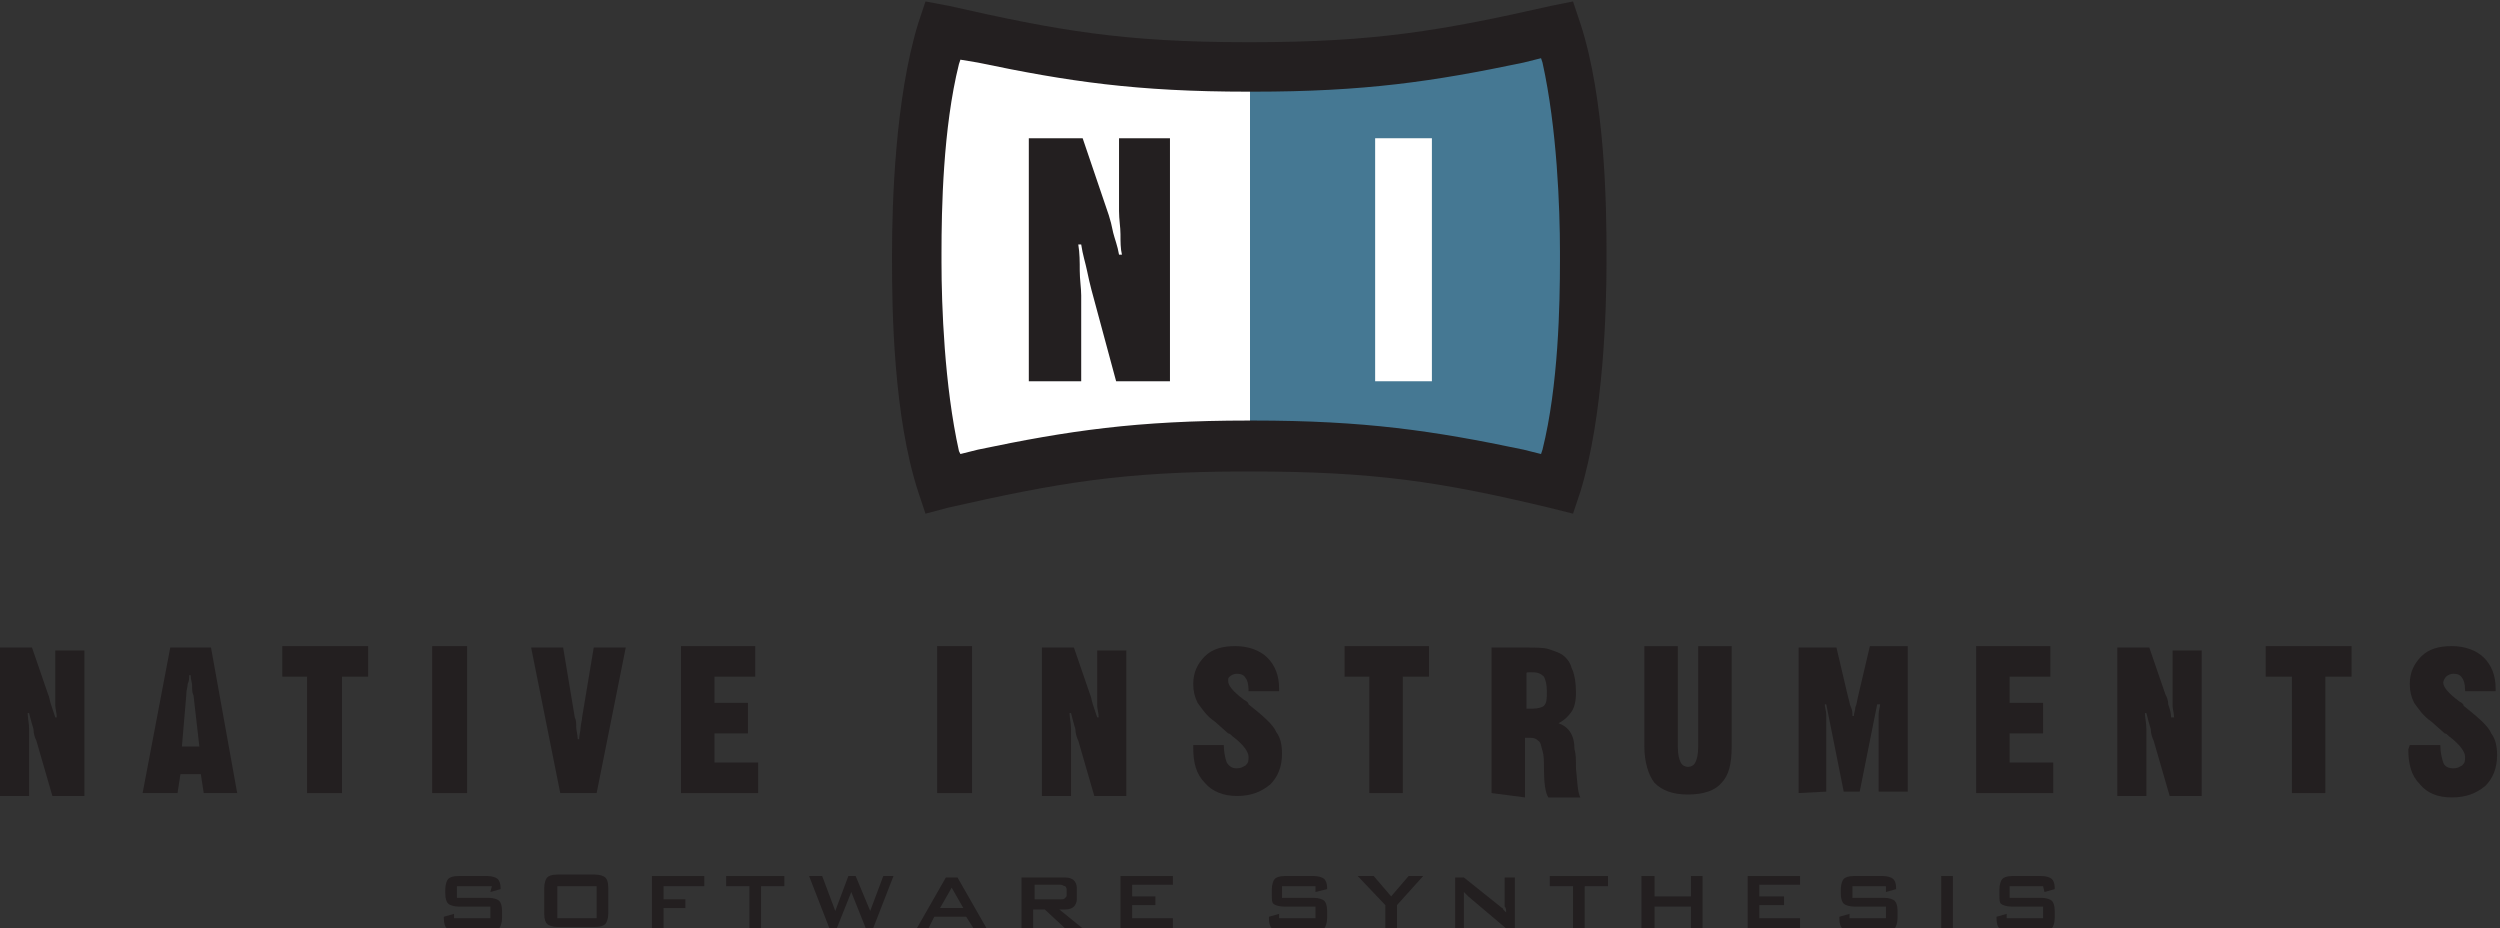 
<svg version="1.1" id="Layer_1" xmlns="http://www.w3.org/2000/svg" xmlns:xlink="http://www.w3.org/1999/xlink" x="0px" y="0px"
	 width="100%" height="100%" viewBox="-52.4 -0.1 171.8 63.8" enable-background="new -52.4 -0.1 171.8 63.8" xml:space="preserve">
<rect x="-52.4" y="-0.1" width="171.8" height="63.8" fill="#333333" stroke="none"/>
<g>
	<path fill="#231F20" d="M-52.4,54.4v-10h2.2l1.1,3.2c0.1,0.2,0.1,0.4,0.2,0.7c0.1,0.3,0.2,0.6,0.3,0.9h0.1c0-0.3-0.1-0.6-0.1-0.8
		s0-0.6,0-0.9v-2.9h2v10h-2.2l-1.1-3.8c-0.1-0.2-0.2-0.5-0.2-0.8c-0.1-0.3-0.2-0.7-0.3-1.1h-0.1c0,0.3,0.1,0.7,0.1,1.1s0,0.7,0,1.1
		v3.5H-52.4L-52.4,54.4z"/>
	<path fill="#231F20" d="M-39.9,51.2h1.2l-0.4-3.5c-0.1-0.2-0.1-0.4-0.1-0.7c0-0.2-0.1-0.4-0.1-0.7h-0.1c0,0.2,0,0.4-0.1,0.6
		c0,0.2-0.1,0.4-0.1,0.8L-39.9,51.2L-39.9,51.2z M-42.6,54.4l1.9-10h2.8l1.8,10h-2.3l-0.2-1.3h-1.4l-0.2,1.3H-42.6L-42.6,54.4z"/>
	<polygon fill="#231F20" points="-31.3,54.4 -31.3,46.4 -33,46.4 -33,44.3 -27.1,44.3 -27.1,46.4 -28.9,46.4 -28.9,54.4 	"/>
	<polygon fill="#231F20" points="-22.7,54.4 -22.7,44.3 -20.3,44.3 -20.3,54.4 	"/>
	<path fill="#231F20" d="M-13.9,54.4l-2-10h2.2l0.8,4.8c0.1,0.2,0.1,0.4,0.1,0.7c0,0.2,0.1,0.5,0.1,0.8h0.1c0-0.3,0.1-0.6,0.1-0.8
		c0-0.2,0.1-0.5,0.1-0.7l0.8-4.8h2.2l-2,10H-13.9L-13.9,54.4z"/>
	<polygon fill="#231F20" points="-5.6,54.4 -5.6,44.3 -0.5,44.3 -0.5,46.4 -3.3,46.4 -3.3,48.2 -1,48.2 -1,50.3 -3.3,50.3 
		-3.3,52.3 -0.3,52.3 -0.3,54.4 	"/>
	<polygon fill="#231F20" points="12,54.4 12,44.3 14.4,44.3 14.4,54.4 	"/>
	<path fill="#231F20" d="M19.2,54.4v-10h2.2l1.1,3.2c0.1,0.2,0.1,0.4,0.2,0.7c0.1,0.3,0.2,0.6,0.3,0.9h0.1c0-0.3-0.1-0.6-0.1-0.8
		s0-0.6,0-0.9v-2.9h2v10h-2.2l-1.1-3.8c-0.1-0.2-0.2-0.5-0.2-0.8c-0.1-0.3-0.2-0.7-0.3-1.1h-0.1c0,0.3,0.1,0.7,0.1,1.1s0,0.7,0,1.1
		v3.5H19.2L19.2,54.4z"/>
	<path fill="#231F20" d="M29.6,51.1h2.1c0,0.5,0.1,0.9,0.2,1.2c0.2,0.3,0.4,0.4,0.7,0.4c0.3,0,0.4-0.1,0.6-0.2
		c0.2-0.2,0.2-0.3,0.2-0.6c0-0.3-0.3-0.8-1.1-1.4c-0.1-0.1-0.2-0.2-0.3-0.2l-0.9-0.8c-0.6-0.4-0.9-0.9-1.2-1.3
		c-0.2-0.4-0.3-0.8-0.3-1.3c0-0.8,0.3-1.4,0.8-1.9c0.5-0.5,1.2-0.7,2.1-0.7c0.9,0,1.7,0.3,2.2,0.8c0.5,0.5,0.8,1.2,0.8,2.1v0.2h-2.1
		v-0.1c0-0.4-0.1-0.7-0.2-0.8c-0.1-0.2-0.3-0.3-0.6-0.3c-0.2,0-0.4,0.1-0.5,0.2S32,46.5,32,46.7c0,0.3,0.3,0.7,1.1,1.3
		c0.2,0.1,0.3,0.2,0.3,0.3c1,0.8,1.7,1.4,1.9,1.9c0.3,0.4,0.4,0.9,0.4,1.5c0,0.9-0.3,1.6-0.8,2.1c-0.6,0.5-1.3,0.8-2.3,0.8
		c-0.9,0-1.7-0.3-2.2-0.9c-0.6-0.6-0.8-1.4-0.8-2.4L29.6,51.1L29.6,51.1z"/>
	<polygon fill="#231F20" points="41.7,54.4 41.7,46.4 40,46.4 40,44.3 45.8,44.3 45.8,46.4 44,46.4 44,54.4 	"/>
	<path fill="#231F20" d="M50.1,54.4v-10h2.3c0.7,0,1.3,0,1.6,0.1c0.3,0.1,0.6,0.2,0.8,0.3c0.4,0.2,0.7,0.6,0.8,1
		c0.2,0.4,0.3,1,0.3,1.7c0,0.6-0.1,1-0.3,1.3c-0.2,0.3-0.5,0.6-0.9,0.8c0.3,0.1,0.6,0.3,0.8,0.6c0.2,0.3,0.3,0.7,0.3,1.2
		c0.1,0.3,0.1,0.7,0.1,1.3c0.1,0.9,0.1,1.6,0.3,2H54c-0.2-0.3-0.3-1-0.3-2c0-0.5,0-0.9-0.1-1.2c-0.1-0.3-0.1-0.6-0.3-0.7
		c-0.2-0.2-0.4-0.2-0.7-0.2c0,0-0.1,0-0.1,0s-0.1,0-0.1,0v4.1L50.1,54.4L50.1,54.4z M52.5,46.2v2.4c0.1,0,0.1,0,0.2,0
		c0.1,0,0.1,0,0.2,0c0.4,0,0.7-0.1,0.8-0.2c0.2-0.2,0.2-0.5,0.2-1s-0.1-0.8-0.2-1c-0.2-0.2-0.4-0.3-0.8-0.3c-0.1,0-0.2,0-0.2,0
		C52.5,46.1,52.5,46.1,52.5,46.2L52.5,46.2z"/>
	<path fill="#231F20" d="M60.6,44.3h2.3v6.9c0,0.6,0.1,0.9,0.2,1.1c0.1,0.2,0.3,0.3,0.5,0.3s0.4-0.1,0.5-0.3
		c0.1-0.2,0.2-0.5,0.2-1.1v-6.9h2.3v6.9c0,1.2-0.2,2-0.7,2.5c-0.4,0.5-1.2,0.8-2.3,0.8c-1.1,0-1.8-0.3-2.3-0.8
		c-0.4-0.5-0.7-1.4-0.7-2.5V44.3L60.6,44.3z"/>
	<path fill="#231F20" d="M71.2,54.4v-10h2.6l0.8,3.4c0.1,0.3,0.1,0.5,0.2,0.7c0.1,0.2,0.1,0.4,0.1,0.6H75c0-0.2,0.1-0.4,0.1-0.6
		c0.1-0.2,0.1-0.4,0.2-0.8l0.8-3.4h2.6v10h-2v-4.5c0-0.3,0-0.5,0-0.8s0.1-0.5,0.1-0.7h-0.2l-1.2,6h-1.1l-1.2-6h-0.1
		c0,0.2,0.1,0.5,0.1,0.7s0,0.5,0,0.8v4.5L71.2,54.4L71.2,54.4z"/>
	<polygon fill="#231F20" points="83.4,54.4 83.4,44.3 88.5,44.3 88.5,46.4 85.7,46.4 85.7,48.2 88,48.2 88,50.3 85.7,50.3 
		85.7,52.3 88.7,52.3 88.7,54.4 	"/>
	<path fill="#231F20" d="M93.1,54.4v-10h2.2l1.1,3.2c0.1,0.2,0.2,0.4,0.2,0.7c0.1,0.3,0.2,0.6,0.2,0.9H97c0-0.3-0.1-0.6-0.1-0.8
		s0-0.6,0-0.9v-2.9h2v10h-2.2l-1.1-3.8c-0.1-0.2-0.2-0.5-0.2-0.8c-0.1-0.3-0.2-0.7-0.3-1.1h-0.1c0,0.3,0.1,0.7,0.1,1.1s0,0.7,0,1.1
		v3.5H93.1L93.1,54.4z"/>
	<polygon fill="#231F20" points="105.1,54.4 105.1,46.4 103.3,46.4 103.3,44.3 109.2,44.3 109.2,46.4 107.4,46.4 107.4,54.4 	"/>
	<path fill="#231F20" d="M113.2,51.1h2.1c0,0.5,0.1,0.9,0.2,1.2s0.4,0.4,0.7,0.4c0.3,0,0.4-0.1,0.6-0.2c0.2-0.2,0.2-0.3,0.2-0.6
		c0-0.3-0.3-0.8-1.1-1.4c-0.1-0.1-0.2-0.2-0.3-0.2l-0.9-0.8c-0.6-0.4-0.9-0.9-1.2-1.3c-0.2-0.4-0.3-0.8-0.3-1.3
		c0-0.8,0.3-1.4,0.8-1.9c0.5-0.5,1.2-0.7,2.1-0.7c0.9,0,1.7,0.3,2.2,0.8c0.5,0.5,0.8,1.2,0.8,2.1v0.2h-2.1v-0.1
		c0-0.4-0.1-0.7-0.2-0.8c-0.1-0.2-0.3-0.3-0.6-0.3c-0.2,0-0.4,0.1-0.5,0.2c-0.1,0.1-0.2,0.3-0.2,0.4c0,0.3,0.3,0.7,1.1,1.3
		c0.2,0.1,0.3,0.2,0.3,0.3c1,0.8,1.7,1.4,1.9,1.9c0.3,0.4,0.4,0.9,0.4,1.5c0,0.9-0.3,1.6-0.8,2.1c-0.6,0.5-1.3,0.8-2.3,0.8
		s-1.7-0.3-2.2-0.9c-0.6-0.6-0.8-1.4-0.8-2.4L113.2,51.1L113.2,51.1z"/>
</g>
<g>
	<path fill="#231F20" d="M-18.6,60.8H-21v0.8h2.2c0.3,0,0.6,0.1,0.7,0.2c0.1,0.1,0.2,0.3,0.2,0.7v0.5c0,0.3-0.1,0.6-0.2,0.7
		c-0.1,0.1-0.3,0.2-0.7,0.2h-2.2c-0.3,0-0.6-0.1-0.7-0.2c-0.1-0.1-0.2-0.3-0.2-0.7v-0.1l0.7-0.2V63h2.5v-0.8h-2.2
		c-0.3,0-0.6-0.1-0.7-0.2c-0.1-0.1-0.2-0.3-0.2-0.7V61c0-0.3,0.1-0.6,0.2-0.7c0.1-0.1,0.3-0.2,0.7-0.2h2c0.3,0,0.6,0.1,0.7,0.2
		c0.1,0.1,0.2,0.3,0.2,0.6V61l-0.7,0.2L-18.6,60.8L-18.6,60.8z"/>
	<path fill="#231F20" d="M-15,60.9c0-0.3,0.1-0.6,0.2-0.7c0.1-0.1,0.3-0.2,0.7-0.2h2.6c0.3,0,0.6,0.1,0.7,0.2
		c0.1,0.1,0.2,0.3,0.2,0.7v1.8c0,0.3-0.1,0.6-0.2,0.7c-0.1,0.1-0.3,0.2-0.7,0.2h-2.6c-0.3,0-0.6-0.1-0.7-0.2
		c-0.1-0.1-0.2-0.3-0.2-0.7V60.9L-15,60.9z M-14.1,63h2.7v-2.2h-2.7V63L-14.1,63z"/>
	<polygon fill="#231F20" points="-7.6,63.7 -7.6,60.1 -4,60.1 -4,60.8 -6.8,60.8 -6.8,61.7 -5.3,61.7 -5.3,62.3 -6.8,62.3 
		-6.8,63.7 	"/>
	<polygon fill="#231F20" points="-0.1,60.8 -0.1,63.7 -0.9,63.7 -0.9,60.8 -2.5,60.8 -2.5,60.1 1.5,60.1 1.5,60.8 	"/>
	<polygon fill="#231F20" points="4.6,63.7 3.2,60.1 4.1,60.1 5,62.5 5.9,60.1 6.4,60.1 7.4,62.5 8.3,60.1 9,60.1 7.6,63.7 7.1,63.7 
		6.1,61.2 5.1,63.7 	"/>
	<path fill="#231F20" d="M12.2,62.3h1.6l-0.8-1.4L12.2,62.3L12.2,62.3z M10.6,63.7l2-3.5h0.8l2,3.5h-0.9L14,62.9h-2.2l-0.4,0.8H10.6
		L10.6,63.7z"/>
	<path fill="#231F20" d="M20.5,60.7h-1.8v1h1.8c0.2,0,0.2,0,0.3-0.1c0.1-0.1,0.1-0.1,0.1-0.2V61c0-0.1-0.1-0.2-0.1-0.2
		C20.7,60.8,20.6,60.7,20.5,60.7L20.5,60.7z M17.8,63.7v-3.5h3c0.3,0,0.5,0.1,0.6,0.2c0.1,0.1,0.2,0.3,0.2,0.5v0.8
		c0,0.2-0.1,0.4-0.2,0.5c-0.1,0.1-0.3,0.2-0.6,0.2h-0.4l1.6,1.3h-1.2l-1.4-1.3h-0.8v1.3H17.8L17.8,63.7z"/>
	<polygon fill="#231F20" points="24.6,63.7 24.6,60.1 28.2,60.1 28.2,60.7 25.4,60.7 25.4,61.5 27,61.5 27,62.1 25.4,62.1 25.4,63 
		28.2,63 28.2,63.7 	"/>
	<path fill="#231F20" d="M38,60.8h-2.3v0.8h2.2c0.3,0,0.6,0.1,0.7,0.2c0.1,0.1,0.2,0.3,0.2,0.7v0.5c0,0.3-0.1,0.6-0.2,0.7
		c-0.1,0.1-0.3,0.2-0.7,0.2h-2.2c-0.3,0-0.6-0.1-0.7-0.2c-0.1-0.1-0.2-0.3-0.2-0.7v-0.1l0.7-0.2V63h2.5v-0.8h-2.2
		c-0.3,0-0.6-0.1-0.7-0.2C35,61.9,35,61.7,35,61.4V61c0-0.3,0.1-0.6,0.2-0.7c0.1-0.1,0.3-0.2,0.7-0.2h2c0.3,0,0.6,0.1,0.7,0.2
		c0.1,0.1,0.2,0.3,0.2,0.6V61L38,61.2V60.8L38,60.8z"/>
	<polygon fill="#231F20" points="42.8,63.7 42.8,62.1 40.9,60.1 42,60.1 43.2,61.5 44.4,60.1 45.4,60.1 43.6,62.1 43.6,63.7 	"/>
	<path fill="#231F20" d="M47.6,63.7v-3.5h0.6l2.5,2c0.1,0.1,0.2,0.1,0.2,0.2c0.1,0.1,0.1,0.1,0.2,0.2c0-0.2,0-0.3-0.1-0.4
		c0-0.1,0-0.2,0-0.2v-1.8h0.7v3.5h-0.6l-2.6-2.2c-0.1-0.1-0.1-0.1-0.2-0.2c-0.1-0.1-0.1-0.1-0.1-0.1c0,0.1,0,0.2,0,0.3
		c0,0.1,0,0.2,0,0.3v1.9H47.6L47.6,63.7z"/>
	<polygon fill="#231F20" points="56.5,60.8 56.5,63.7 55.7,63.7 55.7,60.8 54.1,60.8 54.1,60.1 58.1,60.1 58.1,60.8 	"/>
	<polygon fill="#231F20" points="60.4,63.7 60.4,60.1 61.3,60.1 61.3,61.5 63.8,61.5 63.8,60.1 64.6,60.1 64.6,63.7 63.8,63.7 
		63.8,62.2 61.3,62.2 61.3,63.7 	"/>
	<polygon fill="#231F20" points="67.7,63.7 67.7,60.1 71.3,60.1 71.3,60.7 68.5,60.7 68.5,61.5 70.2,61.5 70.2,62.1 68.5,62.1 
		68.5,63 71.3,63 71.3,63.7 	"/>
	<path fill="#231F20" d="M77.2,60.8h-2.3v0.8h2.2c0.3,0,0.6,0.1,0.7,0.2c0.1,0.1,0.2,0.3,0.2,0.7v0.5c0,0.3-0.1,0.6-0.2,0.7
		c-0.1,0.1-0.3,0.2-0.7,0.2h-2.2c-0.3,0-0.6-0.1-0.7-0.2c-0.1-0.1-0.2-0.3-0.2-0.7v-0.1l0.7-0.2V63h2.5v-0.8h-2.2
		c-0.3,0-0.6-0.1-0.7-0.2c-0.1-0.1-0.2-0.3-0.2-0.7V61c0-0.3,0.1-0.6,0.2-0.7c0.1-0.1,0.3-0.2,0.7-0.2h2c0.3,0,0.6,0.1,0.7,0.2
		c0.1,0.1,0.2,0.3,0.2,0.6V61l-0.7,0.2L77.2,60.8L77.2,60.8z"/>
	<polygon fill="#231F20" points="81,63.7 81,60.1 81.8,60.1 81.8,63.7 	"/>
	<path fill="#231F20" d="M88,60.8h-2.3v0.8h2.2c0.3,0,0.6,0.1,0.7,0.2c0.1,0.1,0.2,0.3,0.2,0.7v0.5c0,0.3-0.1,0.6-0.2,0.7
		c-0.1,0.1-0.3,0.2-0.7,0.2h-2.2c-0.3,0-0.6-0.1-0.7-0.2c-0.1-0.1-0.2-0.3-0.2-0.7v-0.1l0.7-0.2V63H88v-0.8h-2.2
		c-0.3,0-0.6-0.1-0.7-0.2C85,61.9,85,61.7,85,61.4V61c0-0.3,0.1-0.6,0.2-0.7c0.1-0.1,0.3-0.2,0.7-0.2h2c0.3,0,0.6,0.1,0.7,0.2
		c0.1,0.1,0.2,0.3,0.2,0.6V61l-0.7,0.2L88,60.8L88,60.8z"/>
</g>
<g>
	<path fill="#FFFFFF" d="M12.9,33.1l2.7-0.6c6.1-1.3,10.6-1.9,18.2-1.9H34V4.6h-0.2c-7.6,0-12.1-0.6-18.2-1.9L12.9,2l-0.4,1.9
		c-1.1,4.7-1.2,10.4-1.2,13.3v0.6c0,3,0.2,8.7,1.2,13.3L12.9,33.1L12.9,33.1z"/>
	<path fill="#457893" d="M54.6,33.1l-2.7-0.6c-6.1-1.3-10.6-1.9-18.2-1.9h-0.2V4.6h0.2c7.6,0,12.1-0.6,18.2-1.9l2.7-0.6L55,4
		c1.1,4.7,1.2,10.4,1.2,13.3v0.6c0,3-0.2,8.7-1.2,13.3L54.6,33.1L54.6,33.1z"/>
	<path fill="#231F20" d="M18.3,26.1V9.4H22l1.8,5.3c0.1,0.3,0.2,0.7,0.3,1.2c0.1,0.4,0.3,0.9,0.4,1.5h0.2c-0.1-0.4-0.1-0.9-0.1-1.4
		c0-0.5-0.1-1-0.1-1.6V9.4H28v16.7h-3.7l-1.7-6.3c-0.1-0.4-0.2-0.8-0.3-1.3c-0.1-0.5-0.3-1.1-0.4-1.8h-0.2c0.1,0.6,0.1,1.2,0.1,1.8
		c0,0.6,0.1,1.2,0.1,1.7v5.9L18.3,26.1L18.3,26.1z"/>
	<polygon fill="#FFFFFF" points="42.1,26.1 42.1,9.4 46,9.4 46,26.1 	"/>
	<path fill="#231F20" d="M11.2,35.2l-0.5-1.5C9,28.5,8.9,21.2,8.9,17.9v-0.6c0-3.3,0.2-10.6,1.8-15.8l0.5-1.5l1.6,0.3
		C20.3,2,24.8,2.8,33.3,2.8h0.3c8.5,0,13.1-0.8,20.6-2.5l1.5-0.3l0.5,1.5c1.7,5.2,1.8,12.5,1.8,15.8v0.6c0,3.3-0.2,10.6-1.8,15.8
		l-0.5,1.5l-1.6-0.4c-7.5-1.8-12.1-2.5-20.6-2.5h-0.3c-8.5,0-13,0.8-20.5,2.5L11.2,35.2L11.2,35.2z M13.6,31.1l1.2-0.3
		c6.2-1.3,10.9-2,18.6-2h0.3c7.7,0,12.4,0.7,18.6,2l1.2,0.3l0.1-0.3c1.1-4.4,1.2-10,1.2-13v-0.6c0-3-0.2-8.5-1.2-13l-0.1-0.3
		l-1.2,0.3c-6.2,1.3-10.9,2-18.6,2h-0.3c-7.7,0-12.4-0.7-18.6-2L13.6,4l-0.1,0.3c-1.1,4.4-1.2,10-1.2,13v0.6c0,3,0.2,8.5,1.2,13
		L13.6,31.1L13.6,31.1z"/>
</g>
</svg>
